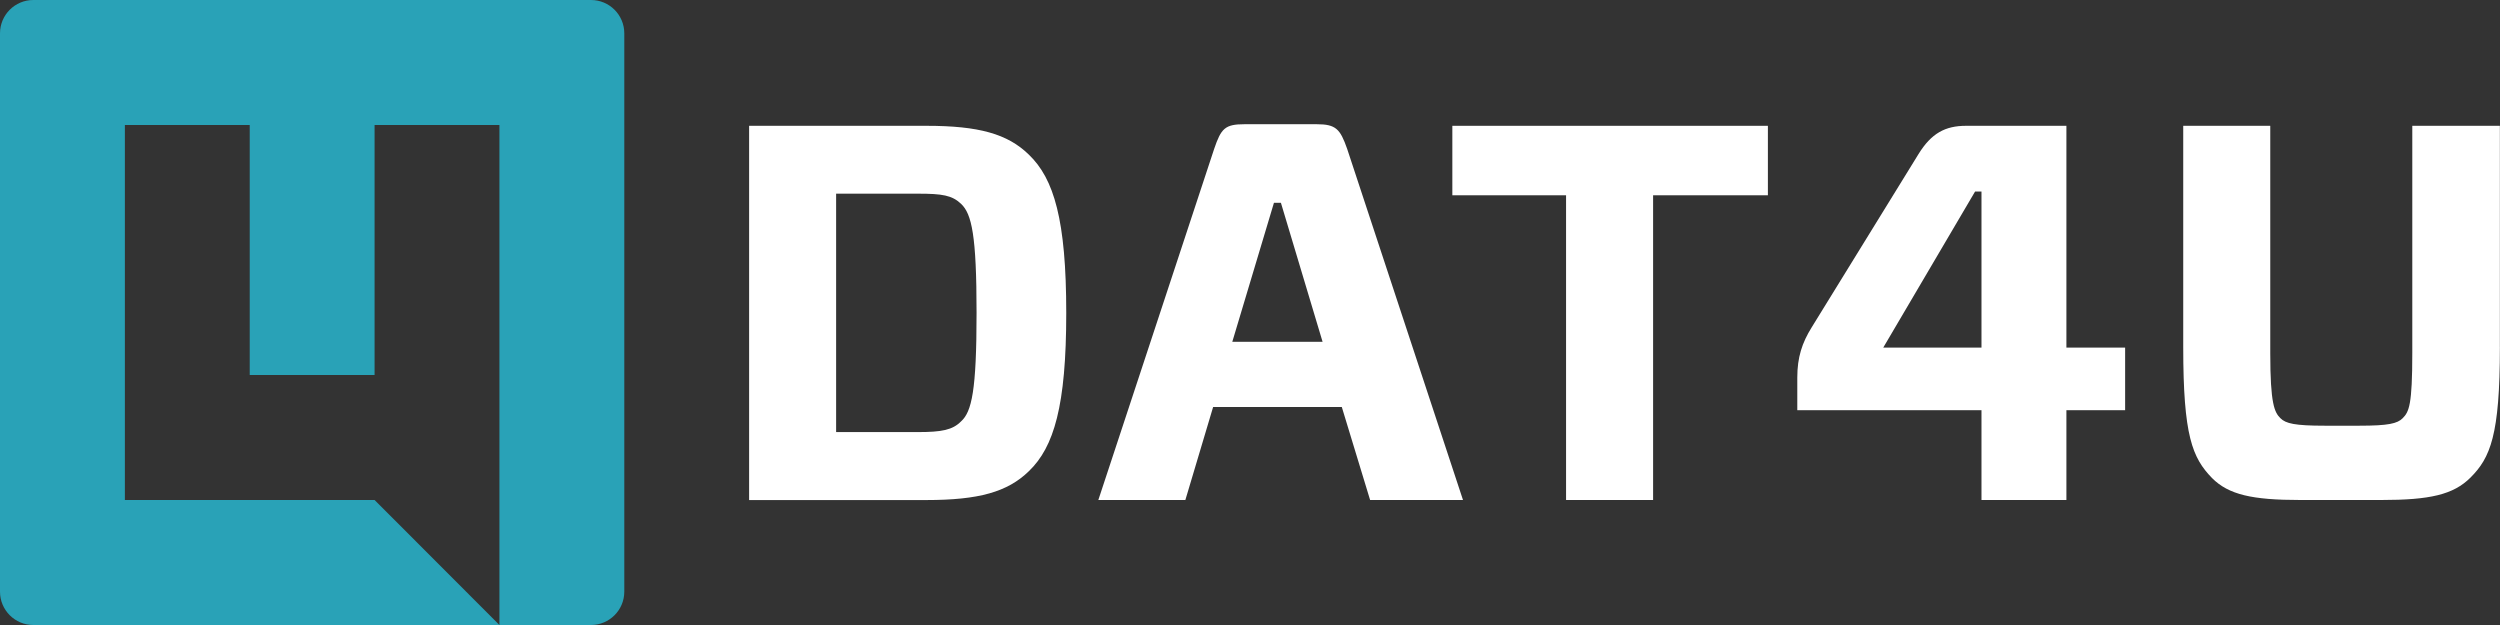 <svg width="96" height="24" viewBox="0 0 96 24" fill="none" xmlns="http://www.w3.org/2000/svg">
    <rect x="0" y="0" width="96" height="24" fill="#333333" stroke="none"/>
    <g clip-path="url(#clip0_1263_22583)">
        <path d="M19.178 0H1.279C0.572 0 0 0.573 0 1.28V22.72C0 23.427 0.572 24 1.279 24H19.178L16.781 21.6L14.384 19.2H4.795V4.8H9.589V14.4H14.384V4.8H19.178V24H22.694C23.401 24 23.973 23.427 23.973 22.72V1.28C23.973 0.573 23.401 0 22.694 0H19.178Z" fill="#29A2B7" />
        <path d="M35.572 4.831C37.581 4.831 38.689 5.138 39.509 5.939C40.472 6.863 40.944 8.443 40.944 12.016C40.944 15.589 40.472 17.168 39.509 18.093C38.689 18.893 37.581 19.202 35.572 19.202H28.766V4.831H35.572ZM36.905 7.827C36.557 7.499 36.188 7.437 35.245 7.437H32.107V16.592H35.245C36.167 16.592 36.578 16.511 36.905 16.181C37.316 15.811 37.5 14.991 37.5 12.015C37.5 9.039 37.316 8.216 36.905 7.827Z" fill="white" />
        <path d="M51.525 15.629H46.584L45.518 19.2H42.176L46.625 5.714C46.892 4.933 47.036 4.77 47.793 4.77H50.562C51.3 4.77 51.463 4.955 51.73 5.714L56.179 19.2H52.612L51.525 15.629ZM47.322 13.125H50.787L49.187 7.787H48.92L47.32 13.125H47.322Z" fill="white" />
        <path d="M63.479 7.499V19.2H60.137V7.499H55.77V4.831H67.887V7.499H63.479Z" fill="white" />
        <path d="M76.089 19.2V15.752H69.016V14.499C69.016 13.719 69.199 13.165 69.569 12.57L73.669 5.919C74.162 5.119 74.696 4.831 75.495 4.831H79.35V13.349H81.605V15.751H79.35V19.199H76.089V19.2ZM75.843 7.355L72.316 13.349H76.089V7.355H75.843Z" fill="white" />
        <path d="M95.996 13.33C95.996 16.717 95.627 17.579 94.868 18.338C94.211 18.995 93.31 19.2 91.443 19.2H88.327C86.481 19.2 85.58 18.995 84.944 18.359C84.184 17.578 83.836 16.736 83.836 13.33V4.831H87.178V13.555C87.178 15.527 87.342 15.834 87.568 16.059C87.772 16.264 88.121 16.347 89.27 16.347H90.603C91.71 16.347 92.059 16.266 92.263 16.059C92.509 15.813 92.632 15.546 92.632 13.555V4.831H95.995V13.33H95.996Z" fill="white" />
    </g>
    <defs>
        <clipPath id="clip0_1263_22583">
            <rect width="96" height="24" fill="white" />
        </clipPath>
    </defs>
</svg>